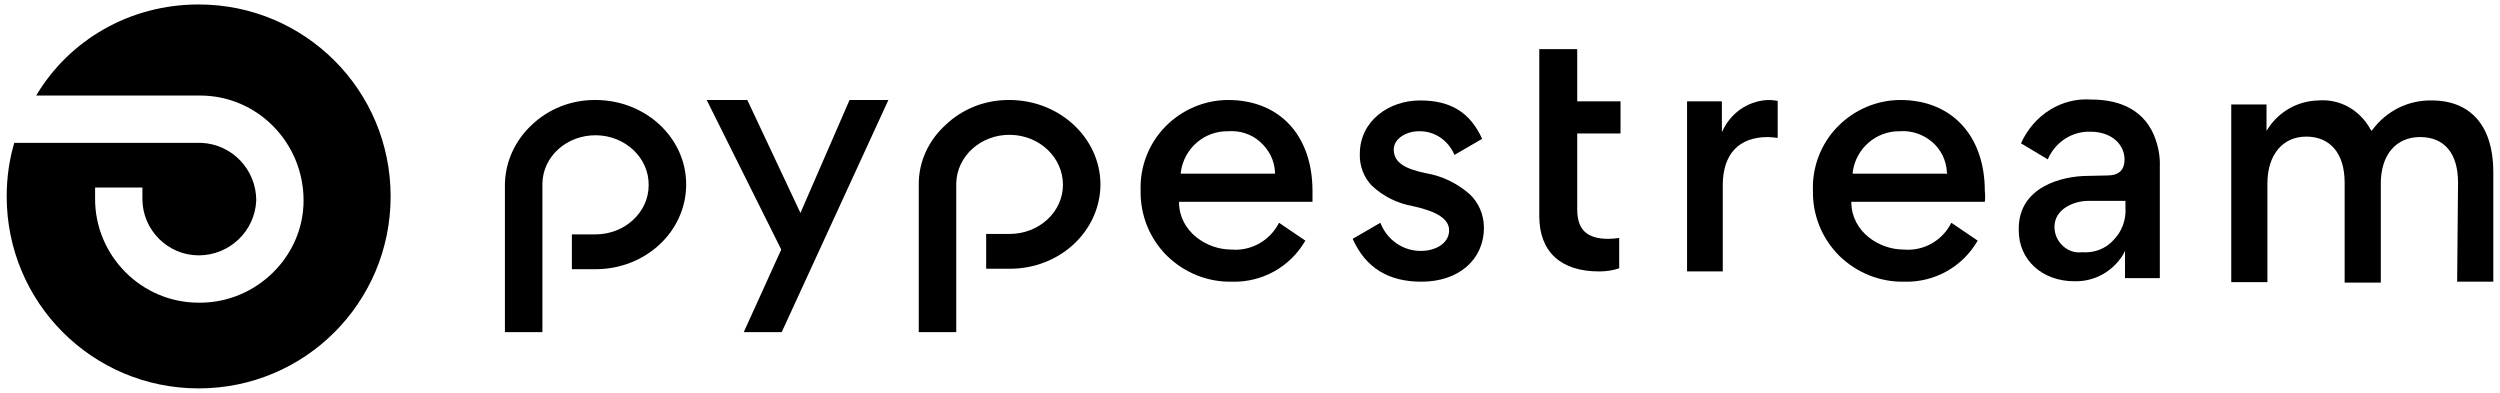 <?xml version="1.0" encoding="utf-8"?>
<!-- Generator: Adobe Illustrator 25.2.1, SVG Export Plug-In . SVG Version: 6.00 Build 0)  -->
<svg version="1.1" id="Layer_1" xmlns="http://www.w3.org/2000/svg" xmlns:xlink="http://www.w3.org/1999/xlink" x="0px" y="0px"
	 viewBox="0 0 560 88" style="enable-background:new 0 0 560 88;" xml:space="preserve">
<desc>Created with Sketch.</desc>
<g>
	<g>
		<g>
			<path d="M44.5,1C29,1,15.5,9,8.1,21.4h36.7C57.7,21.4,68,32,68,44.9c0,12.6-10.6,22.9-23.2,22.9h-0.3
				c-12.9,0-23.2-10.6-23.2-23.2V42h10.6v2.6c0,6.9,5.7,12.6,12.6,12.6s12.6-5.4,12.9-12.3c0-6.9-5.4-12.6-12.3-12.9H3.2
				c-1.1,3.7-1.7,7.7-1.7,12c0,23.8,19.2,43,43,43s43-19.2,43-43S68.3,1,44.5,1z"/>
		</g>
	</g>
	<g id="Group-12-Copy" transform="translate(180, 1265)">
		<g id="pypestream_logo" transform="translate(706, 119)">
			<path id="Path_1_" d="M-541.2-1372.9v37.3c0,8,4.8,12.4,13.4,12.4c1.5,0,3-0.2,4.5-0.7v-6.8c-0.8,0.1-1.6,0.2-2.4,0.2
				c-4.8,0-7-2-7-6.6v-17h9.7v-7.2h-9.7v-11.7H-541.2z"/>
			<path id="Path_2_" d="M-508.1-1323.2h8v-19.3c0-7,3.6-10.8,10.1-10.8c0.7,0,1.5,0.1,2.2,0.2v-8.3c-0.6-0.1-1.2-0.2-1.8-0.2
				c-4.3,0-8.3,2.5-10.3,6.4l-0.4,0.8v-6.9h-7.8V-1323.2z"/>
			<path id="Shape" d="M-460.3-1361.6c-5.3,0-10.4,2.2-14.1,6c-3.7,3.8-5.7,9-5.5,14.3c-0.1,5.5,2,10.7,5.9,14.6
				c3.9,3.8,9.1,5.9,14.5,5.8c6.8,0.2,13.1-3.3,16.5-9.2l-5.9-4c-2,4-6.2,6.4-10.7,6c-5.5,0-11.6-4-11.7-10.5v-0.2h29.9
				c0.1-0.8,0.1-1.6,0-2.4C-441.4-1353.7-448.9-1361.6-460.3-1361.6z M-449.8-1345.1H-471v-0.3c0.7-5.4,5.3-9.3,10.6-9.2
				c2.6-0.2,5.2,0.7,7.2,2.4c2,1.7,3.2,4.2,3.3,6.8L-449.8-1345.1z"/>
			<path id="Shape_1_" d="M-418.3-1344.6c-5.7,0-15.5,2.4-15.5,11.8v0.4c0,6.6,5.2,11.4,12.5,11.4c4.4,0.1,8.5-2.1,10.9-6l0.4-0.8
				v6.1h7.8v-25c0.1-2.4-0.4-4.8-1.3-7c-2.8-6.6-9.1-8-14-8c-6.7-0.5-12.9,3.4-15.8,9.8l6,3.6c1.7-3.9,5.4-6.3,9.5-6.2
				c5.2,0,7.7,3.2,7.7,6.2c0,2.4-1.3,3.6-3.8,3.6L-418.3-1344.6z M-419.6-1327.5c-1.6,0.2-3.1-0.3-4.3-1.4c-1.2-1.1-1.9-2.6-1.9-4.3
				c0-4,4.4-5.8,7.5-5.8h8.4v1.5c0.2,2.7-0.8,5.4-2.7,7.3C-414.4-1328.2-417-1327.3-419.6-1327.5L-419.6-1327.5z"/>
			<path id="Path_3_" d="M-335.6-1320.9h8.1v-24.6c0-10.2-5-16-13.8-16c-5.2-0.1-10.1,2.3-13.3,6.6l-0.2,0.2l-0.2-0.3
				c-2.4-4.4-6.9-6.9-11.7-6.5c-4.5,0.1-8.7,2.4-11.2,6.2l-0.4,0.6v-5.9h-7.9v39.8h8.1v-22.1c0-6.4,3.4-10.5,8.7-10.5
				c5.3,0,8.6,3.7,8.6,10.3v22.4h8.1v-22.2c0-6.4,3.4-10.4,8.8-10.4s8.5,3.6,8.5,10.2L-335.6-1320.9z"/>
			<path id="Path_4_" d="M-659.7-1361.6h-0.4c-5.3,0-10.3,2-14,5.5c-3.9,3.5-6.1,8.3-6.1,13.3v33.2h8.4v-33.3
				c0.1-6.1,5.5-11,12.1-10.9c6.6,0.1,11.8,5.1,11.8,11.2c0,6.1-5.4,11-11.9,11h-5.3v7.8h5.3c11.2,0,20.2-8.4,20.3-18.8v-0.2
				C-639.6-1353.1-648.6-1361.5-659.7-1361.6z"/>
			<path id="Shape_2_" d="M-610.9-1361.6c-5.3,0-10.4,2.2-14.1,6s-5.7,9-5.5,14.3c-0.1,5.5,2,10.7,5.9,14.6
				c3.9,3.8,9.1,5.9,14.5,5.8c6.8,0.2,13.1-3.3,16.5-9.2l-5.9-4c-2,4-6.3,6.4-10.7,6c-5.5,0-11.6-4-11.7-10.5v-0.2h29.9
				c0-0.8,0-1.6,0-2.4C-592-1353.7-599.4-1361.6-610.9-1361.6z M-600.4-1345.1h-21.1v-0.3c0.7-5.4,5.3-9.3,10.6-9.2
				c2.6-0.2,5.2,0.6,7.2,2.4s3.2,4.2,3.3,6.8L-600.4-1345.1z"/>
			<path id="Path_5_" d="M-583-1330.5c2.9,6.5,8,9.6,15.4,9.6c8.3,0,14-4.9,14-12.1c0-2.9-1.2-5.7-3.3-7.6c-2.8-2.4-6.1-4-9.7-4.6
				c-4.3-0.9-7.2-2.2-7.2-5.3c0-2.5,2.9-4.1,5.6-4.1c3.5-0.1,6.6,2,8,5.3l6.2-3.6c-2.7-5.9-7-8.6-13.9-8.6s-13.5,4.5-13.5,12
				c-0.1,2.6,0.9,5.2,2.6,7c2.6,2.5,5.9,4.1,9.4,4.7c5.4,1.2,8,2.9,8,5.4c0,3-3.2,4.6-6.2,4.6c-4,0.1-7.7-2.4-9.2-6.3L-583-1330.5z"
				/>
			<polygon id="Path_6_" points="-719.4,-1309.6 -710.9,-1309.6 -687,-1361.6 -695.7,-1361.6 -706.7,-1336.3 -718.6,-1361.6 
				-727.7,-1361.6 -711,-1328.1 -711,-1328.1 			"/>
			<path id="Path_7_" d="M-752.4-1361.6h-0.4c-5.3,0-10.3,2-14,5.5c-3.8,3.5-6,8.3-6.1,13.3v33.2h8.4v-33.3
				c0.1-6.1,5.5-10.9,12.1-10.8c6.5,0.1,11.8,5.1,11.7,11.2c0,6.1-5.4,11-11.9,11h-5.3v7.8h5.3c11.2,0,20.2-8.4,20.3-18.8v-0.2
				C-732.3-1353.1-741.3-1361.5-752.4-1361.6z"/>
		</g>
	</g>
</g>
</svg>
